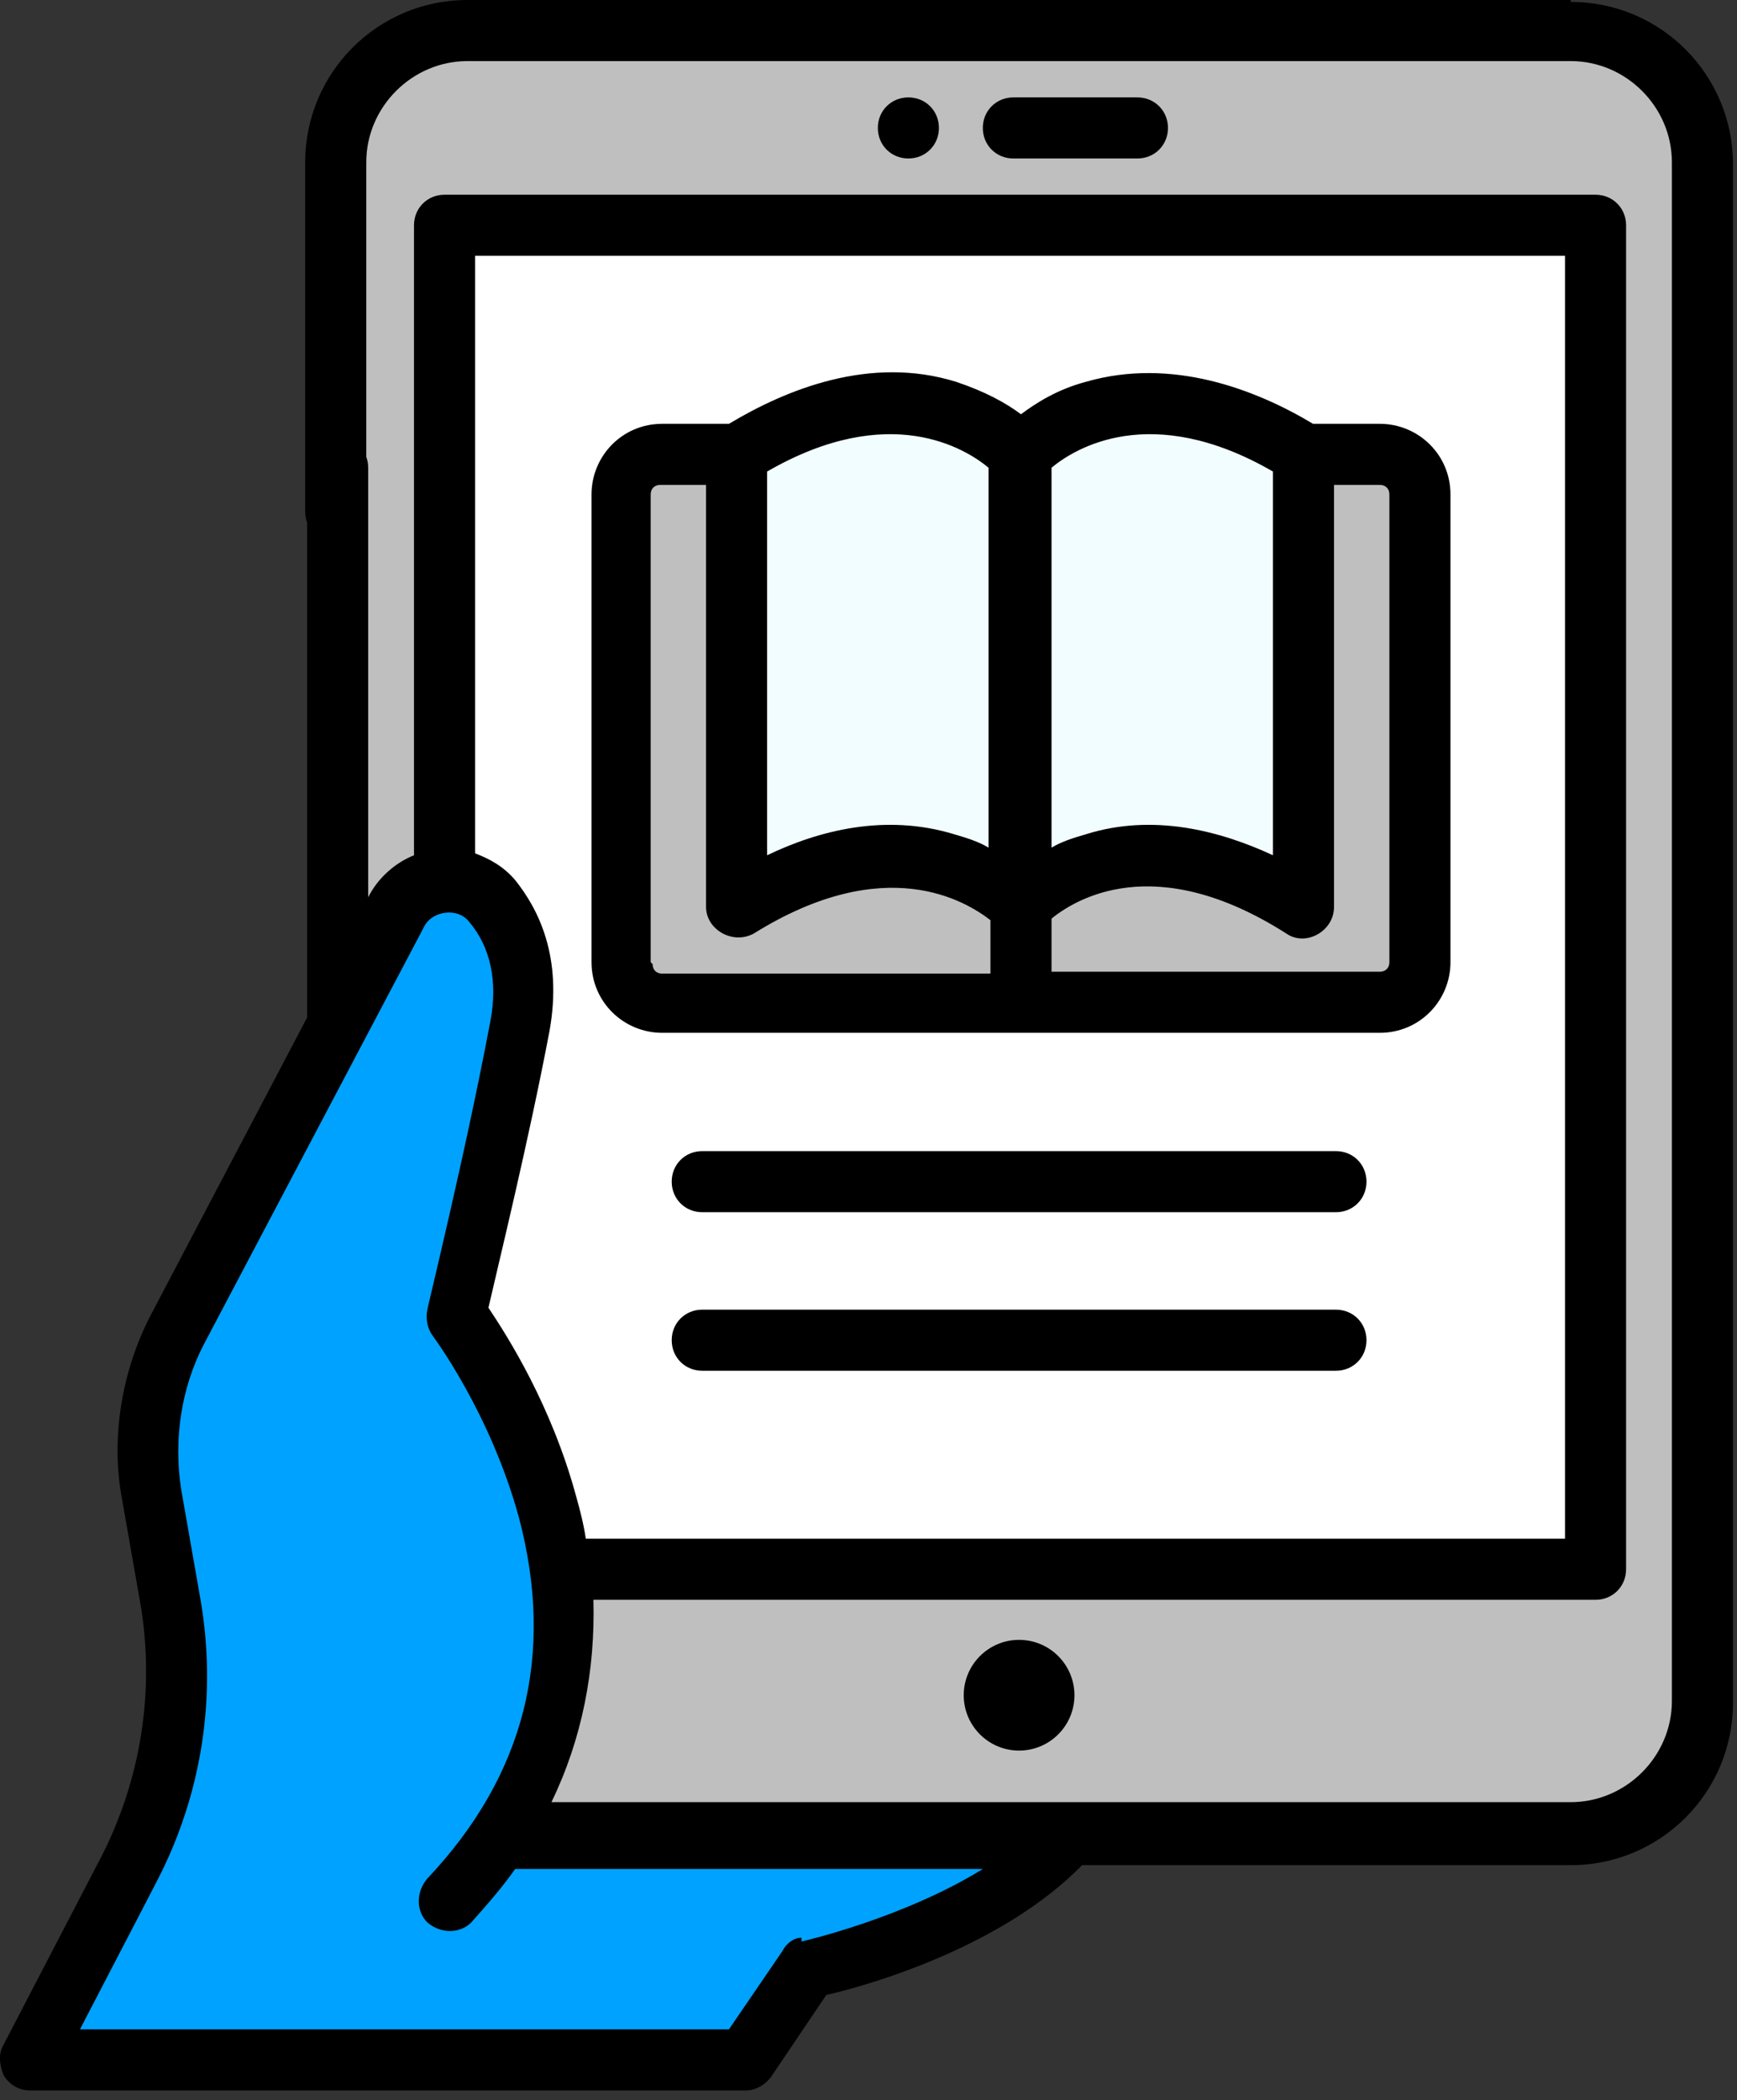 <svg width="91" height="110" viewBox="0 0 91 110" fill="none" xmlns="http://www.w3.org/2000/svg">
<rect x="0" y="0" width="91" height="110" fill="#333333" stroke="none"/>
<path d="M82.189 96.003H24.489C20.689 96.003 17.589 92.903 17.589 89.103V8.603C17.589 4.803 20.689 1.703 24.489 1.703H82.189C85.989 1.703 89.089 4.803 89.089 8.603V89.103C89.089 92.903 85.989 96.003 82.189 96.003Z" fill="#BFBFBF"/>
<path d="M23.289 11.898H83.489V82.198H23.289V11.898Z" fill="white"/>
<path d="M26.189 96.003C34.789 82.803 23.989 68.903 23.989 68.903C23.989 68.903 25.989 60.803 27.289 53.803C27.889 50.703 26.989 48.603 25.789 47.303C24.389 45.603 21.789 45.903 20.789 47.903L9.289 69.703C7.889 72.303 7.389 75.403 7.889 78.303L8.889 84.003C9.689 88.703 8.889 93.603 6.789 97.903L1.589 107.903H38.989L42.289 103.103C42.289 103.103 51.489 101.203 55.889 96.203H26.089L26.189 96.003Z" fill="#00A2FF"/>
<path d="M53.389 91.698C54.991 91.698 56.289 90.4 56.289 88.799C56.289 87.197 54.991 85.898 53.389 85.898C51.788 85.898 50.489 87.197 50.489 88.799C50.489 90.4 51.788 91.698 53.389 91.698Z" fill="black"/>
<path d="M53.389 52.498H34.589C33.389 52.498 32.489 51.498 32.489 50.398V25.998C32.489 24.798 33.489 23.898 34.589 23.898H53.389V52.598V52.498Z" fill="#BFBFBF"/>
<path d="M53.39 52.498H72.19C73.39 52.498 74.29 51.498 74.29 50.398V25.998C74.29 24.798 73.29 23.898 72.19 23.898H53.39V52.598V52.498Z" fill="#BFBFBF"/>
<path d="M53.389 23.799C53.389 23.799 48.089 17.799 38.589 23.799V47.499C48.089 41.499 53.389 47.499 53.389 47.499C53.389 47.499 58.689 41.499 68.189 47.499V23.799C58.689 17.799 53.389 23.799 53.389 23.799Z" fill="#F2FDFF"/>
<path d="M59.589 8.302C60.489 8.302 61.189 7.602 61.189 6.702C61.189 5.802 60.489 5.102 59.589 5.102H53.089C52.189 5.102 51.489 5.802 51.489 6.702C51.489 7.602 52.189 8.302 53.089 8.302H59.589Z" fill="black"/>
<path d="M49.189 6.702C49.189 5.802 48.489 5.102 47.589 5.102C46.689 5.102 45.989 5.802 45.989 6.702C45.989 7.602 46.689 8.302 47.589 8.302C48.489 8.302 49.189 7.602 49.189 6.702Z" fill="black"/>
<path d="M82.289 0H24.489C19.789 0 15.989 3.8 15.989 8.5V26.8C15.989 27.7 16.689 28.4 17.589 28.4C18.489 28.4 19.189 27.7 19.189 26.8V8.5C19.189 5.6 21.589 3.2 24.489 3.2H82.289C85.189 3.2 87.589 5.6 87.589 8.5V89.1C87.589 92 85.189 94.4 82.289 94.4H28.889C30.489 91.1 31.189 87.5 31.089 83.8H83.589C84.489 83.8 85.189 83.1 85.189 82.2V64.9C85.189 64 84.489 63.3 83.589 63.3C82.689 63.3 81.989 64 81.989 64.9V80.6H30.689C30.589 79.9 30.389 79.1 30.189 78.4C28.889 73.6 26.589 70 25.589 68.5C26.089 66.3 27.689 59.8 28.789 54C29.489 50.1 28.189 47.6 26.989 46.1C26.389 45.4 25.689 45 24.889 44.7V13.4H81.989V65.5C81.989 66.4 82.689 67.1 83.589 67.1C84.489 67.1 85.189 66.4 85.189 65.5V11.8C85.189 10.9 84.489 10.2 83.589 10.2H23.289C22.389 10.2 21.689 10.9 21.689 11.8V44.8C20.689 45.2 19.789 46 19.289 47C19.289 47.1 19.289 24.5 19.289 24.5C19.289 23.6 18.589 22.9 17.689 22.9C16.789 22.9 16.089 23.6 16.089 24.5V53.3L7.889 68.9C6.389 71.8 5.789 75.3 6.389 78.5L7.389 84.2C8.089 88.6 7.389 93.1 5.389 97.1L0.189 107.1C-0.111 107.6 -0.011 108.2 0.189 108.7C0.489 109.2 0.989 109.5 1.589 109.5H39.089C39.589 109.5 40.089 109.2 40.389 108.8L43.289 104.5C45.489 104 52.489 102 56.689 97.7H82.289C86.989 97.7 90.789 93.9 90.789 89.2V8.6C90.789 3.9 86.989 0.1 82.289 0.1V0ZM41.989 101.5C41.589 101.5 41.189 101.8 40.989 102.2L38.189 106.3H4.189L8.189 98.6C10.589 94 11.389 88.8 10.489 83.7L9.489 78C9.089 75.4 9.489 72.7 10.689 70.4L22.189 48.6C22.589 47.7 23.989 47.5 24.589 48.3C25.689 49.6 26.089 51.4 25.689 53.5C24.389 60.4 22.389 68.5 22.389 68.6C22.289 69.1 22.389 69.6 22.689 70C22.689 70 25.689 74 27.189 79.5C29.089 86.7 27.489 93 22.389 98.4C21.789 99.1 21.789 100.1 22.389 100.7C23.089 101.3 24.089 101.3 24.689 100.7C25.489 99.8 26.289 98.9 26.989 97.9H51.489C47.289 100.5 41.989 101.7 41.989 101.7V101.5Z" fill="black"/>
<path d="M75.989 50.4V25.9C75.989 23.8 74.289 22.2 72.289 22.2H68.789C65.789 20.4 61.389 18.7 56.889 20C55.389 20.4 54.289 21.1 53.489 21.7C52.689 21.1 51.589 20.5 50.089 20C45.589 18.6 41.189 20.4 38.189 22.2H34.689C32.589 22.2 30.989 23.9 30.989 25.9V50.4C30.989 52.5 32.689 54.1 34.689 54.1H72.289C74.389 54.1 75.989 52.4 75.989 50.4ZM40.189 24.7C46.589 21 50.589 23.5 51.789 24.5V44.4C51.289 44.1 50.689 43.9 49.989 43.7C46.389 42.6 42.889 43.5 40.189 44.8V24.7ZM34.089 50.4V25.9C34.089 25.6 34.289 25.4 34.589 25.4H36.989V47.5C36.989 48.7 38.389 49.5 39.489 48.9C46.389 44.6 50.589 47.2 51.889 48.2V51H34.689C34.389 51 34.189 50.8 34.189 50.5L34.089 50.4ZM54.989 48.2C56.289 47.1 60.489 44.5 67.389 48.9C68.389 49.6 69.889 48.8 69.889 47.5V38.9C69.889 38 69.189 37.3 68.289 37.3C67.389 37.3 66.689 38 66.689 38.9V44.8C63.889 43.5 60.389 42.6 56.889 43.7C56.189 43.9 55.589 44.1 55.089 44.4V24.5C56.289 23.5 60.289 21 66.689 24.7V40.1C66.689 41 67.389 41.7 68.289 41.7C69.189 41.7 69.889 41 69.889 40.1V25.4H72.289C72.589 25.4 72.789 25.6 72.789 25.9V50.4C72.789 50.7 72.589 50.9 72.289 50.9H55.089V48.1L54.989 48.2Z" fill="black"/>
<path d="M69.989 60.297H36.789C35.889 60.297 35.19 60.997 35.19 61.897C35.19 62.797 35.889 63.497 36.789 63.497H69.989C70.889 63.497 71.589 62.797 71.589 61.897C71.589 60.997 70.889 60.297 69.989 60.297Z" fill="black"/>
<path d="M69.989 68.602H36.789C35.889 68.602 35.19 69.302 35.19 70.202C35.19 71.102 35.889 71.802 36.789 71.802H69.989C70.889 71.802 71.589 71.102 71.589 70.202C71.589 69.302 70.889 68.602 69.989 68.602Z" fill="black"/>
</svg>
